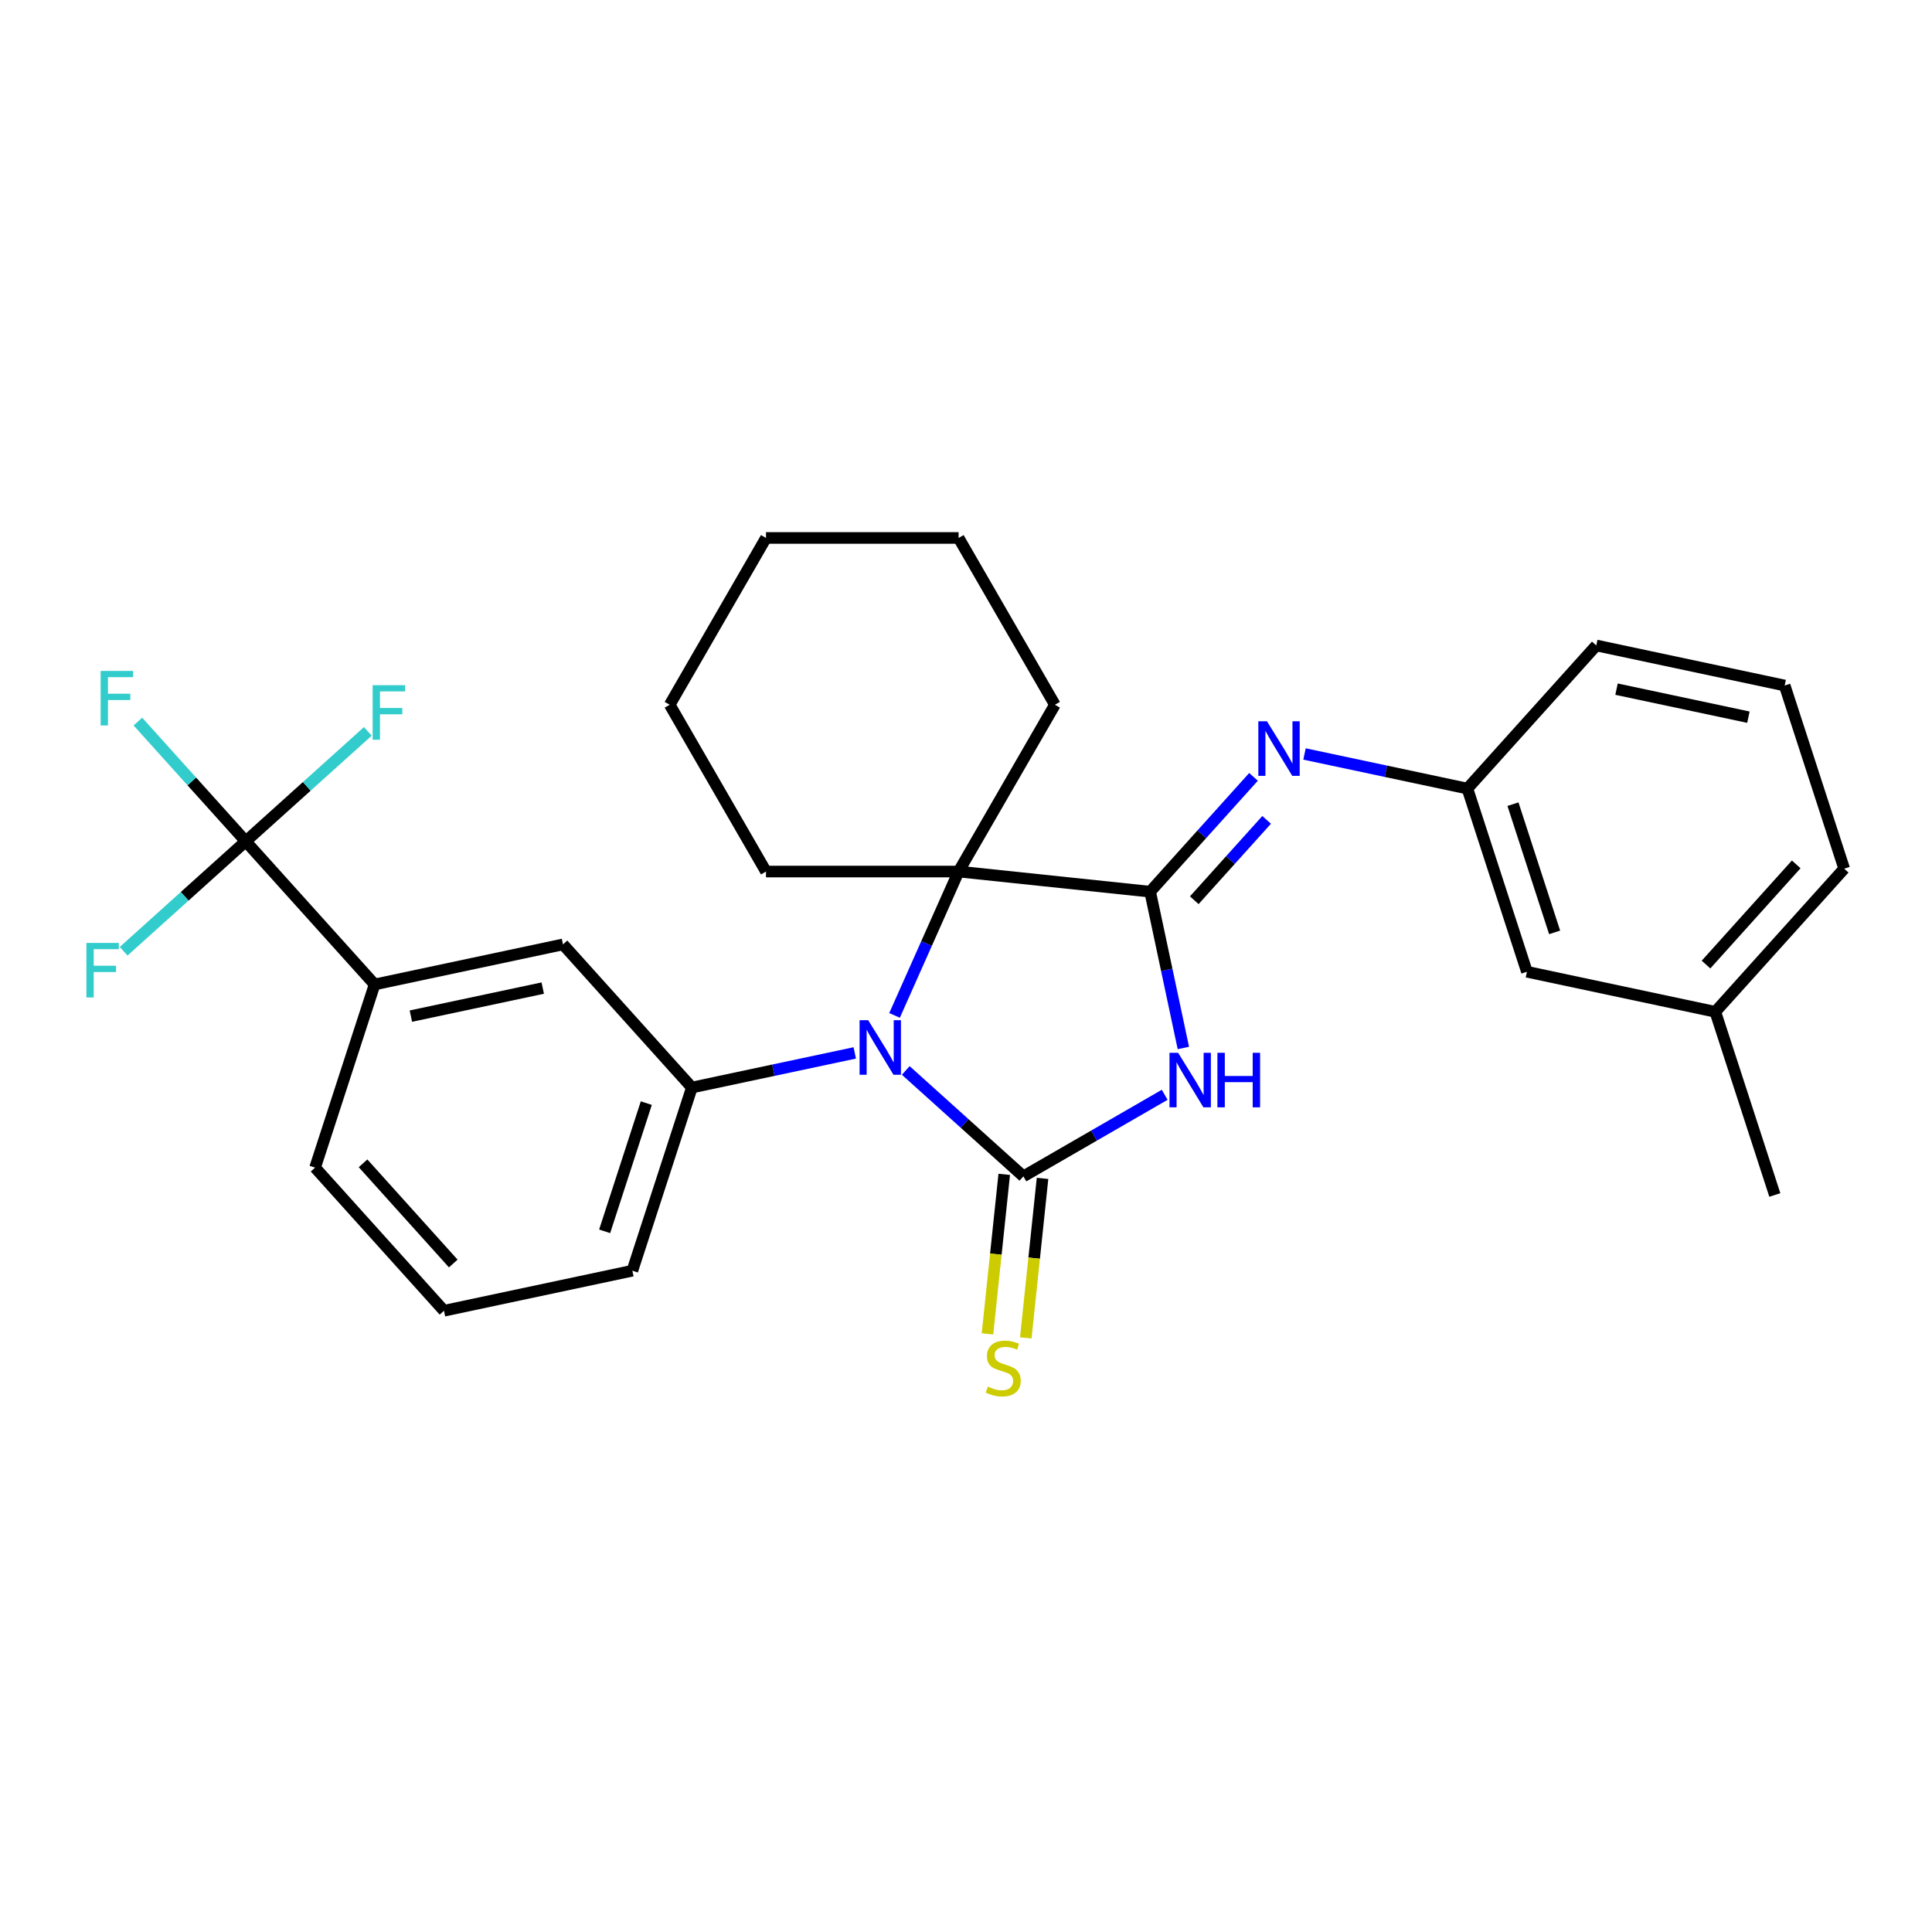 <?xml version='1.0' encoding='iso-8859-1'?>
<svg version='1.1' baseProfile='full'
              xmlns='http://www.w3.org/2000/svg'
                      xmlns:rdkit='http://www.rdkit.org/xml'
                      xmlns:xlink='http://www.w3.org/1999/xlink'
                  xml:space='preserve'
width='1000px' height='1000px' viewBox='0 0 1000 1000'>
<!-- END OF HEADER -->
<rect style='opacity:1.0;fill:#FFFFFF;stroke:none' width='1000' height='1000' x='0' y='0'> </rect>
<path class='bond-0' d='M 529.704,608.886 L 566.271,587.774' style='fill:none;fill-rule:evenodd;stroke:#000000;stroke-width:6px;stroke-linecap:butt;stroke-linejoin:miter;stroke-opacity:1' />
<path class='bond-0' d='M 566.271,587.774 L 602.838,566.662' style='fill:none;fill-rule:evenodd;stroke:#0000FF;stroke-width:6px;stroke-linecap:butt;stroke-linejoin:miter;stroke-opacity:1' />
<path class='bond-1' d='M 529.704,608.886 L 499.262,581.476' style='fill:none;fill-rule:evenodd;stroke:#000000;stroke-width:6px;stroke-linecap:butt;stroke-linejoin:miter;stroke-opacity:1' />
<path class='bond-1' d='M 499.262,581.476 L 468.82,554.065' style='fill:none;fill-rule:evenodd;stroke:#0000FF;stroke-width:6px;stroke-linecap:butt;stroke-linejoin:miter;stroke-opacity:1' />
<path class='bond-8' d='M 519.79,607.844 L 515.45,649.131' style='fill:none;fill-rule:evenodd;stroke:#000000;stroke-width:6px;stroke-linecap:butt;stroke-linejoin:miter;stroke-opacity:1' />
<path class='bond-8' d='M 515.45,649.131 L 511.111,690.418' style='fill:none;fill-rule:evenodd;stroke:#CCCC00;stroke-width:6px;stroke-linecap:butt;stroke-linejoin:miter;stroke-opacity:1' />
<path class='bond-8' d='M 539.618,609.928 L 535.279,651.215' style='fill:none;fill-rule:evenodd;stroke:#000000;stroke-width:6px;stroke-linecap:butt;stroke-linejoin:miter;stroke-opacity:1' />
<path class='bond-8' d='M 535.279,651.215 L 530.939,692.502' style='fill:none;fill-rule:evenodd;stroke:#CCCC00;stroke-width:6px;stroke-linecap:butt;stroke-linejoin:miter;stroke-opacity:1' />
<path class='bond-2' d='M 612.507,542.433 L 603.909,501.982' style='fill:none;fill-rule:evenodd;stroke:#0000FF;stroke-width:6px;stroke-linecap:butt;stroke-linejoin:miter;stroke-opacity:1' />
<path class='bond-2' d='M 603.909,501.982 L 595.31,461.531' style='fill:none;fill-rule:evenodd;stroke:#000000;stroke-width:6px;stroke-linecap:butt;stroke-linejoin:miter;stroke-opacity:1' />
<path class='bond-3' d='M 463.015,525.573 L 479.592,488.342' style='fill:none;fill-rule:evenodd;stroke:#0000FF;stroke-width:6px;stroke-linecap:butt;stroke-linejoin:miter;stroke-opacity:1' />
<path class='bond-3' d='M 479.592,488.342 L 496.168,451.111' style='fill:none;fill-rule:evenodd;stroke:#000000;stroke-width:6px;stroke-linecap:butt;stroke-linejoin:miter;stroke-opacity:1' />
<path class='bond-4' d='M 442.422,544.987 L 400.267,553.947' style='fill:none;fill-rule:evenodd;stroke:#0000FF;stroke-width:6px;stroke-linecap:butt;stroke-linejoin:miter;stroke-opacity:1' />
<path class='bond-4' d='M 400.267,553.947 L 358.111,562.908' style='fill:none;fill-rule:evenodd;stroke:#000000;stroke-width:6px;stroke-linecap:butt;stroke-linejoin:miter;stroke-opacity:1' />
<path class='bond-6' d='M 595.31,461.531 L 622.063,431.819' style='fill:none;fill-rule:evenodd;stroke:#000000;stroke-width:6px;stroke-linecap:butt;stroke-linejoin:miter;stroke-opacity:1' />
<path class='bond-6' d='M 622.063,431.819 L 648.816,402.107' style='fill:none;fill-rule:evenodd;stroke:#0000FF;stroke-width:6px;stroke-linecap:butt;stroke-linejoin:miter;stroke-opacity:1' />
<path class='bond-6' d='M 618.153,465.959 L 636.88,445.16' style='fill:none;fill-rule:evenodd;stroke:#000000;stroke-width:6px;stroke-linecap:butt;stroke-linejoin:miter;stroke-opacity:1' />
<path class='bond-6' d='M 636.88,445.16 L 655.607,424.362' style='fill:none;fill-rule:evenodd;stroke:#0000FF;stroke-width:6px;stroke-linecap:butt;stroke-linejoin:miter;stroke-opacity:1' />
<path class='bond-28' d='M 595.31,461.531 L 496.168,451.111' style='fill:none;fill-rule:evenodd;stroke:#000000;stroke-width:6px;stroke-linecap:butt;stroke-linejoin:miter;stroke-opacity:1' />
<path class='bond-15' d='M 496.168,451.111 L 546.012,364.778' style='fill:none;fill-rule:evenodd;stroke:#000000;stroke-width:6px;stroke-linecap:butt;stroke-linejoin:miter;stroke-opacity:1' />
<path class='bond-16' d='M 496.168,451.111 L 396.48,451.111' style='fill:none;fill-rule:evenodd;stroke:#000000;stroke-width:6px;stroke-linecap:butt;stroke-linejoin:miter;stroke-opacity:1' />
<path class='bond-9' d='M 358.111,562.908 L 291.406,488.824' style='fill:none;fill-rule:evenodd;stroke:#000000;stroke-width:6px;stroke-linecap:butt;stroke-linejoin:miter;stroke-opacity:1' />
<path class='bond-17' d='M 358.111,562.908 L 327.306,657.717' style='fill:none;fill-rule:evenodd;stroke:#000000;stroke-width:6px;stroke-linecap:butt;stroke-linejoin:miter;stroke-opacity:1' />
<path class='bond-17' d='M 334.528,570.968 L 312.964,637.334' style='fill:none;fill-rule:evenodd;stroke:#000000;stroke-width:6px;stroke-linecap:butt;stroke-linejoin:miter;stroke-opacity:1' />
<path class='bond-5' d='M 127.192,435.468 L 193.896,509.551' style='fill:none;fill-rule:evenodd;stroke:#000000;stroke-width:6px;stroke-linecap:butt;stroke-linejoin:miter;stroke-opacity:1' />
<path class='bond-11' d='M 127.192,435.468 L 99.282,404.471' style='fill:none;fill-rule:evenodd;stroke:#000000;stroke-width:6px;stroke-linecap:butt;stroke-linejoin:miter;stroke-opacity:1' />
<path class='bond-11' d='M 99.282,404.471 L 71.373,373.475' style='fill:none;fill-rule:evenodd;stroke:#33CCCC;stroke-width:6px;stroke-linecap:butt;stroke-linejoin:miter;stroke-opacity:1' />
<path class='bond-12' d='M 127.192,435.468 L 95.593,463.919' style='fill:none;fill-rule:evenodd;stroke:#000000;stroke-width:6px;stroke-linecap:butt;stroke-linejoin:miter;stroke-opacity:1' />
<path class='bond-12' d='M 95.593,463.919 L 63.995,492.371' style='fill:none;fill-rule:evenodd;stroke:#33CCCC;stroke-width:6px;stroke-linecap:butt;stroke-linejoin:miter;stroke-opacity:1' />
<path class='bond-13' d='M 127.192,435.468 L 158.79,407.016' style='fill:none;fill-rule:evenodd;stroke:#000000;stroke-width:6px;stroke-linecap:butt;stroke-linejoin:miter;stroke-opacity:1' />
<path class='bond-13' d='M 158.79,407.016 L 190.389,378.565' style='fill:none;fill-rule:evenodd;stroke:#33CCCC;stroke-width:6px;stroke-linecap:butt;stroke-linejoin:miter;stroke-opacity:1' />
<path class='bond-10' d='M 675.214,390.254 L 717.37,399.214' style='fill:none;fill-rule:evenodd;stroke:#0000FF;stroke-width:6px;stroke-linecap:butt;stroke-linejoin:miter;stroke-opacity:1' />
<path class='bond-10' d='M 717.37,399.214 L 759.525,408.175' style='fill:none;fill-rule:evenodd;stroke:#000000;stroke-width:6px;stroke-linecap:butt;stroke-linejoin:miter;stroke-opacity:1' />
<path class='bond-7' d='M 193.896,509.551 L 291.406,488.824' style='fill:none;fill-rule:evenodd;stroke:#000000;stroke-width:6px;stroke-linecap:butt;stroke-linejoin:miter;stroke-opacity:1' />
<path class='bond-7' d='M 212.668,525.944 L 280.925,511.435' style='fill:none;fill-rule:evenodd;stroke:#000000;stroke-width:6px;stroke-linecap:butt;stroke-linejoin:miter;stroke-opacity:1' />
<path class='bond-29' d='M 193.896,509.551 L 163.091,604.36' style='fill:none;fill-rule:evenodd;stroke:#000000;stroke-width:6px;stroke-linecap:butt;stroke-linejoin:miter;stroke-opacity:1' />
<path class='bond-14' d='M 759.525,408.175 L 790.331,502.984' style='fill:none;fill-rule:evenodd;stroke:#000000;stroke-width:6px;stroke-linecap:butt;stroke-linejoin:miter;stroke-opacity:1' />
<path class='bond-14' d='M 783.108,416.235 L 804.672,482.602' style='fill:none;fill-rule:evenodd;stroke:#000000;stroke-width:6px;stroke-linecap:butt;stroke-linejoin:miter;stroke-opacity:1' />
<path class='bond-22' d='M 759.525,408.175 L 826.23,334.092' style='fill:none;fill-rule:evenodd;stroke:#000000;stroke-width:6px;stroke-linecap:butt;stroke-linejoin:miter;stroke-opacity:1' />
<path class='bond-18' d='M 790.331,502.984 L 887.841,523.711' style='fill:none;fill-rule:evenodd;stroke:#000000;stroke-width:6px;stroke-linecap:butt;stroke-linejoin:miter;stroke-opacity:1' />
<path class='bond-25' d='M 546.012,364.778 L 496.168,278.445' style='fill:none;fill-rule:evenodd;stroke:#000000;stroke-width:6px;stroke-linecap:butt;stroke-linejoin:miter;stroke-opacity:1' />
<path class='bond-26' d='M 396.48,451.111 L 346.635,364.778' style='fill:none;fill-rule:evenodd;stroke:#000000;stroke-width:6px;stroke-linecap:butt;stroke-linejoin:miter;stroke-opacity:1' />
<path class='bond-20' d='M 327.306,657.717 L 229.795,678.443' style='fill:none;fill-rule:evenodd;stroke:#000000;stroke-width:6px;stroke-linecap:butt;stroke-linejoin:miter;stroke-opacity:1' />
<path class='bond-24' d='M 887.841,523.711 L 918.646,618.52' style='fill:none;fill-rule:evenodd;stroke:#000000;stroke-width:6px;stroke-linecap:butt;stroke-linejoin:miter;stroke-opacity:1' />
<path class='bond-31' d='M 887.841,523.711 L 954.545,449.628' style='fill:none;fill-rule:evenodd;stroke:#000000;stroke-width:6px;stroke-linecap:butt;stroke-linejoin:miter;stroke-opacity:1' />
<path class='bond-31' d='M 883.03,499.257 L 929.723,447.399' style='fill:none;fill-rule:evenodd;stroke:#000000;stroke-width:6px;stroke-linecap:butt;stroke-linejoin:miter;stroke-opacity:1' />
<path class='bond-19' d='M 163.091,604.36 L 229.795,678.443' style='fill:none;fill-rule:evenodd;stroke:#000000;stroke-width:6px;stroke-linecap:butt;stroke-linejoin:miter;stroke-opacity:1' />
<path class='bond-19' d='M 187.913,602.132 L 234.606,653.99' style='fill:none;fill-rule:evenodd;stroke:#000000;stroke-width:6px;stroke-linecap:butt;stroke-linejoin:miter;stroke-opacity:1' />
<path class='bond-21' d='M 923.74,354.818 L 826.23,334.092' style='fill:none;fill-rule:evenodd;stroke:#000000;stroke-width:6px;stroke-linecap:butt;stroke-linejoin:miter;stroke-opacity:1' />
<path class='bond-21' d='M 904.968,371.211 L 836.711,356.703' style='fill:none;fill-rule:evenodd;stroke:#000000;stroke-width:6px;stroke-linecap:butt;stroke-linejoin:miter;stroke-opacity:1' />
<path class='bond-23' d='M 923.74,354.818 L 954.545,449.628' style='fill:none;fill-rule:evenodd;stroke:#000000;stroke-width:6px;stroke-linecap:butt;stroke-linejoin:miter;stroke-opacity:1' />
<path class='bond-30' d='M 496.168,278.445 L 396.48,278.445' style='fill:none;fill-rule:evenodd;stroke:#000000;stroke-width:6px;stroke-linecap:butt;stroke-linejoin:miter;stroke-opacity:1' />
<path class='bond-27' d='M 346.635,364.778 L 396.48,278.445' style='fill:none;fill-rule:evenodd;stroke:#000000;stroke-width:6px;stroke-linecap:butt;stroke-linejoin:miter;stroke-opacity:1' />
<path  class='atom-1' d='M 609.796 544.926
L 619.048 559.879
Q 619.965 561.354, 621.44 564.026
Q 622.915 566.698, 622.995 566.857
L 622.995 544.926
L 626.743 544.926
L 626.743 573.157
L 622.876 573.157
L 612.947 556.808
Q 611.79 554.894, 610.554 552.701
Q 609.358 550.508, 608.999 549.83
L 608.999 573.157
L 605.33 573.157
L 605.33 544.926
L 609.796 544.926
' fill='#0000FF'/>
<path  class='atom-1' d='M 630.133 544.926
L 633.961 544.926
L 633.961 556.928
L 648.396 556.928
L 648.396 544.926
L 652.224 544.926
L 652.224 573.157
L 648.396 573.157
L 648.396 560.118
L 633.961 560.118
L 633.961 573.157
L 630.133 573.157
L 630.133 544.926
' fill='#0000FF'/>
<path  class='atom-2' d='M 449.381 528.065
L 458.632 543.018
Q 459.549 544.494, 461.024 547.166
Q 462.5 549.837, 462.579 549.997
L 462.579 528.065
L 466.328 528.065
L 466.328 556.297
L 462.46 556.297
L 452.531 539.948
Q 451.374 538.034, 450.138 535.841
Q 448.942 533.648, 448.583 532.97
L 448.583 556.297
L 444.915 556.297
L 444.915 528.065
L 449.381 528.065
' fill='#0000FF'/>
<path  class='atom-7' d='M 655.775 373.332
L 665.026 388.286
Q 665.943 389.761, 667.418 392.433
Q 668.894 395.104, 668.973 395.264
L 668.973 373.332
L 672.722 373.332
L 672.722 401.564
L 668.854 401.564
L 658.925 385.215
Q 657.768 383.301, 656.532 381.108
Q 655.336 378.915, 654.977 378.237
L 654.977 401.564
L 651.309 401.564
L 651.309 373.332
L 655.775 373.332
' fill='#0000FF'/>
<path  class='atom-9' d='M 511.309 717.718
Q 511.628 717.838, 512.944 718.396
Q 514.26 718.954, 515.695 719.313
Q 517.17 719.632, 518.606 719.632
Q 521.278 719.632, 522.833 718.356
Q 524.388 717.04, 524.388 714.767
Q 524.388 713.212, 523.59 712.255
Q 522.833 711.298, 521.636 710.78
Q 520.44 710.261, 518.446 709.663
Q 515.934 708.905, 514.419 708.188
Q 512.944 707.47, 511.867 705.955
Q 510.83 704.439, 510.83 701.887
Q 510.83 698.338, 513.223 696.145
Q 515.655 693.952, 520.44 693.952
Q 523.71 693.952, 527.418 695.507
L 526.501 698.578
Q 523.112 697.182, 520.56 697.182
Q 517.808 697.182, 516.293 698.338
Q 514.778 699.455, 514.818 701.409
Q 514.818 702.924, 515.575 703.841
Q 516.373 704.758, 517.489 705.277
Q 518.646 705.795, 520.56 706.393
Q 523.112 707.191, 524.627 707.988
Q 526.142 708.786, 527.219 710.421
Q 528.336 712.016, 528.336 714.767
Q 528.336 718.675, 525.704 720.788
Q 523.112 722.862, 518.765 722.862
Q 516.253 722.862, 514.339 722.304
Q 512.465 721.785, 510.232 720.868
L 511.309 717.718
' fill='#CCCC00'/>
<path  class='atom-12' d='M 52.093 347.269
L 68.881 347.269
L 68.881 350.499
L 55.881 350.499
L 55.881 359.072
L 67.445 359.072
L 67.445 362.342
L 55.881 362.342
L 55.881 375.501
L 52.093 375.501
L 52.093 347.269
' fill='#33CCCC'/>
<path  class='atom-13' d='M 44.715 488.057
L 61.502 488.057
L 61.502 491.287
L 48.503 491.287
L 48.503 499.86
L 60.067 499.86
L 60.067 503.13
L 48.503 503.13
L 48.503 516.288
L 44.715 516.288
L 44.715 488.057
' fill='#33CCCC'/>
<path  class='atom-14' d='M 192.881 354.647
L 209.668 354.647
L 209.668 357.877
L 196.669 357.877
L 196.669 366.45
L 208.233 366.45
L 208.233 369.72
L 196.669 369.72
L 196.669 382.879
L 192.881 382.879
L 192.881 354.647
' fill='#33CCCC'/>
</svg>
